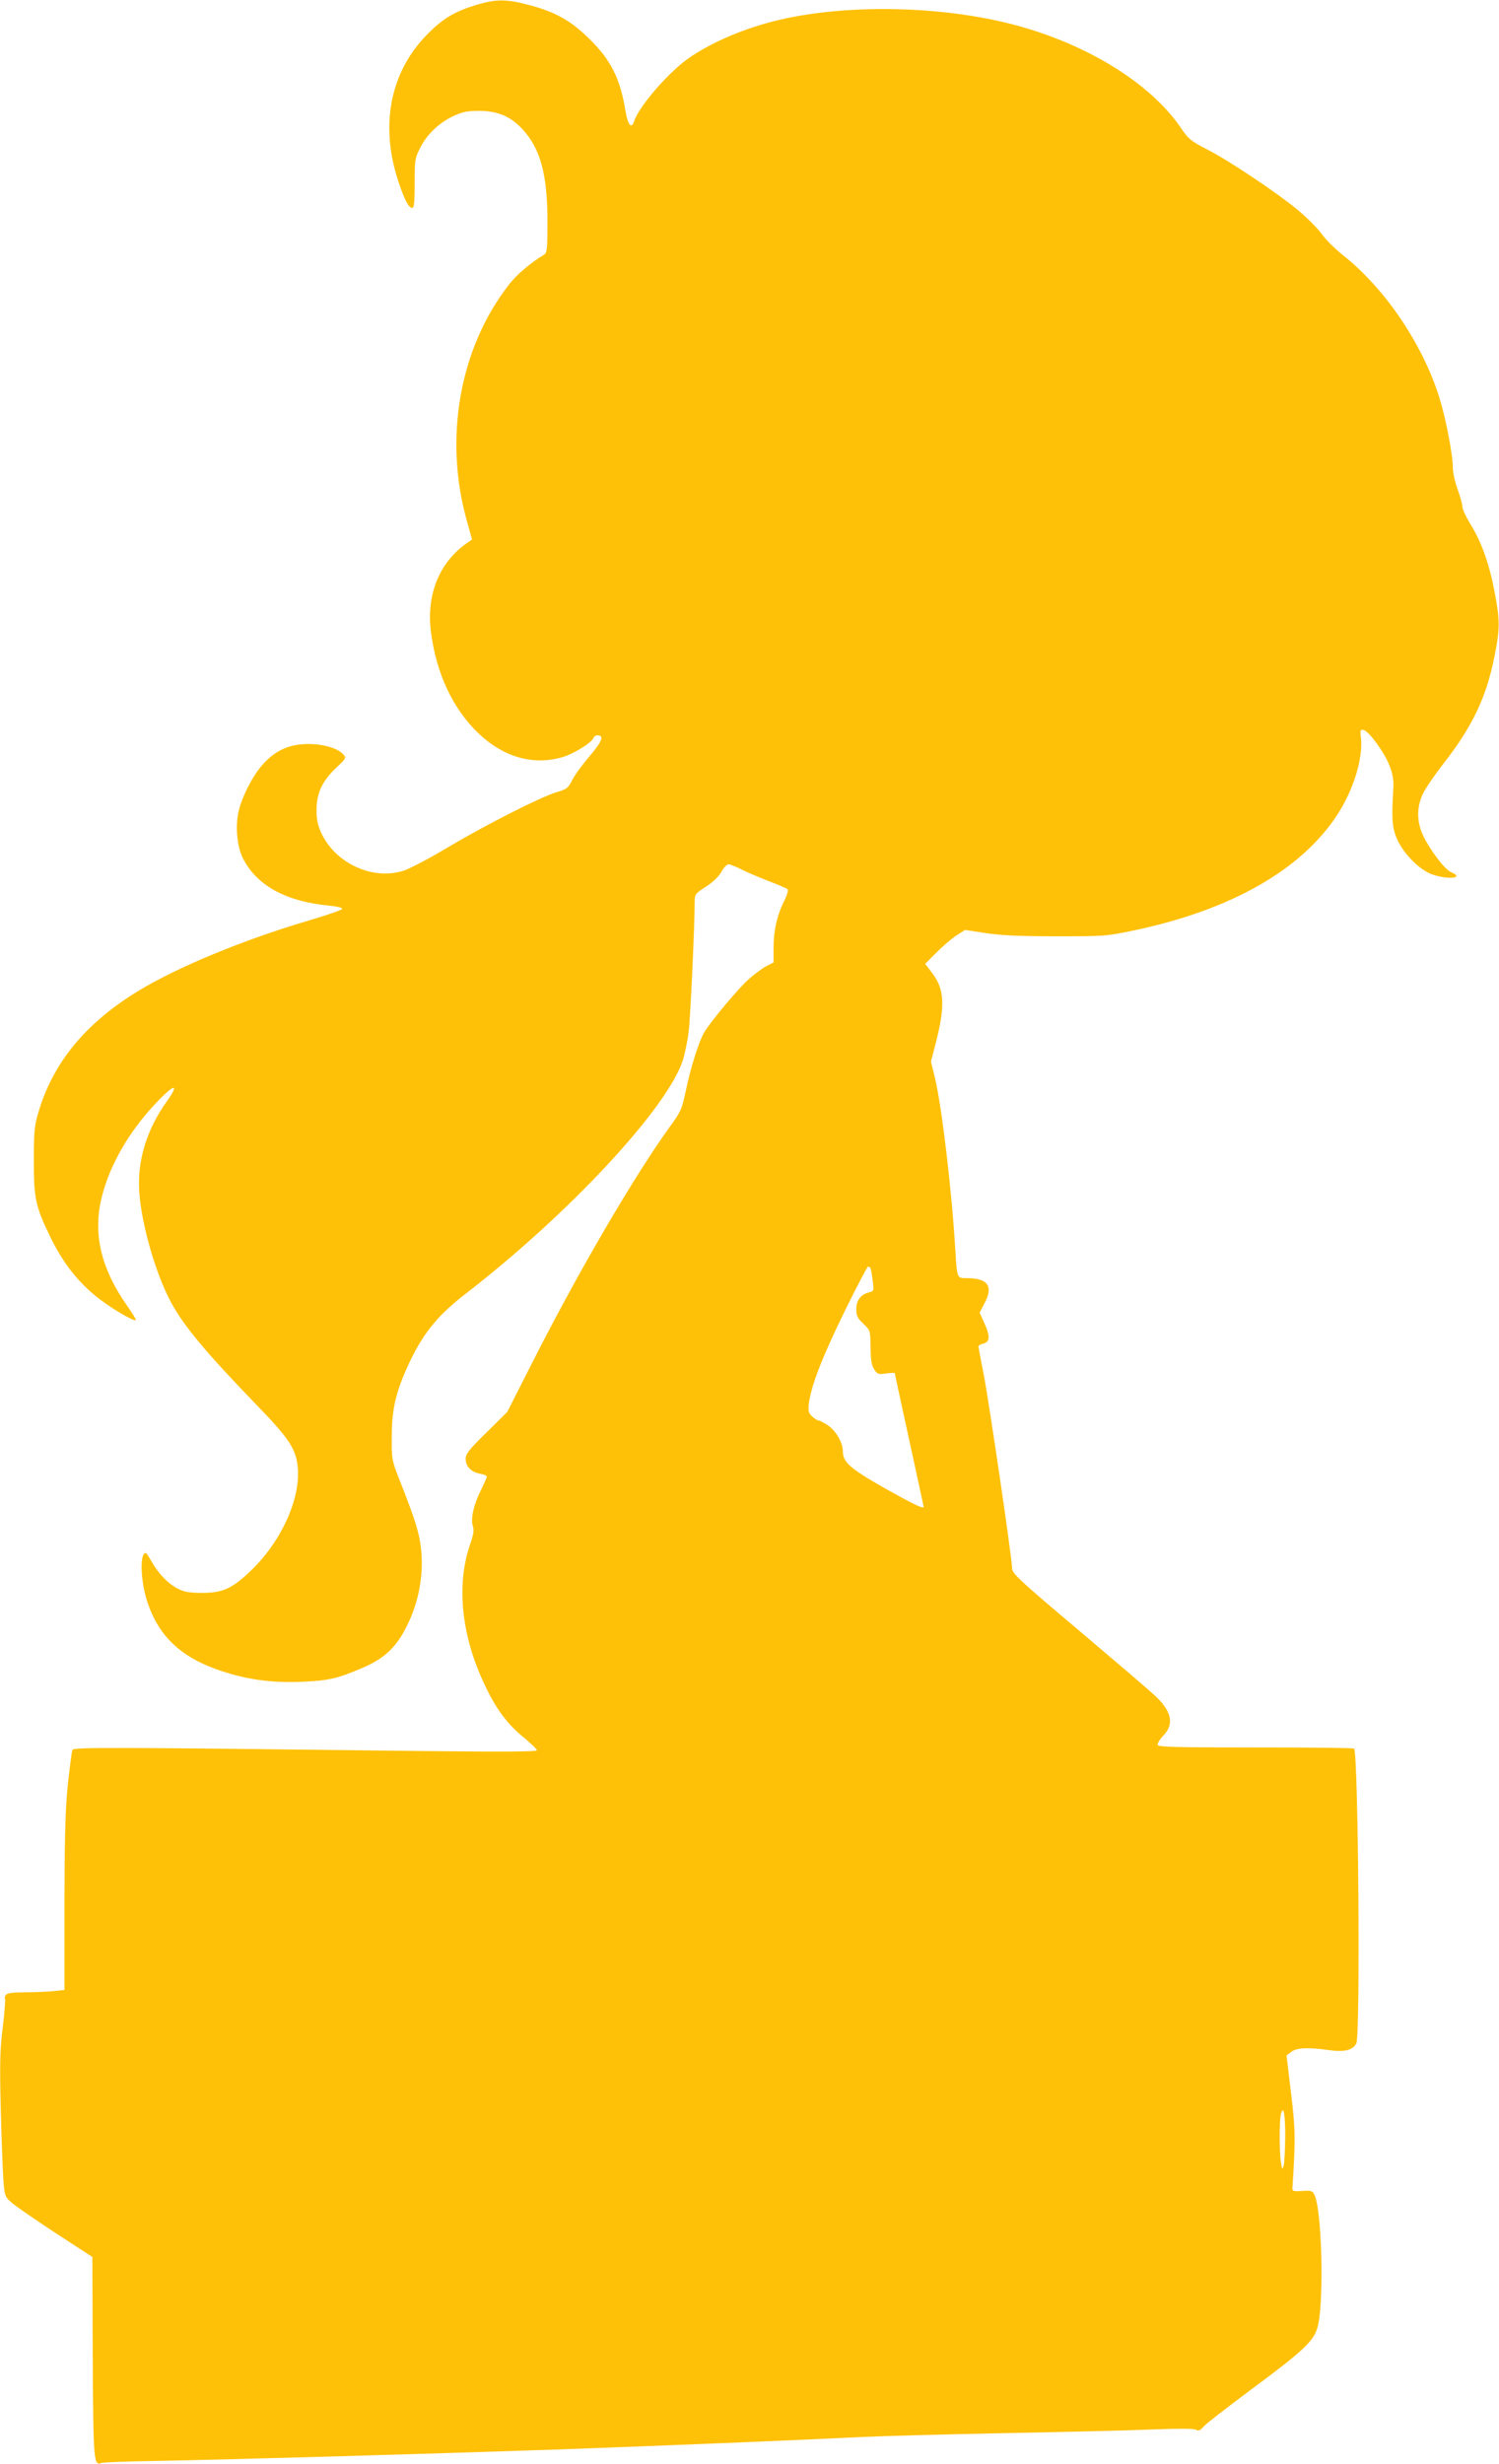 <?xml version="1.0" standalone="no"?>
<!DOCTYPE svg PUBLIC "-//W3C//DTD SVG 20010904//EN"
 "http://www.w3.org/TR/2001/REC-SVG-20010904/DTD/svg10.dtd">
<svg version="1.0" xmlns="http://www.w3.org/2000/svg"
 width="779pt" height="1280pt" viewBox="0 0 779 1280"
 preserveAspectRatio="xMidYMid meet">
<g transform="translate(0,1280) scale(0.1,-0.1)"
fill="#ffc107" stroke="none">
<path d="M2480 12776 c-116 -35 -178 -71 -260 -155 -193 -195 -247 -473 -149
-766 33 -98 53 -135 72 -135 9 0 12 33 12 127 0 122 1 131 29 186 36 71 99
130 174 165 46 21 72 26 132 26 95 0 162 -28 223 -93 95 -101 132 -236 132
-480 0 -150 -2 -165 -19 -175 -66 -39 -143 -104 -183 -157 -255 -329 -338
-797 -216 -1228 l26 -94 -29 -20 c-141 -100 -208 -264 -185 -456 27 -218 115
-406 250 -533 129 -122 282 -165 432 -122 57 16 154 75 163 100 3 8 12 14 21
14 36 0 24 -32 -40 -107 -37 -43 -78 -99 -91 -125 -21 -42 -29 -48 -80 -63
-80 -23 -368 -169 -565 -286 -91 -55 -193 -108 -225 -120 -160 -56 -358 32
-433 191 -20 43 -26 70 -26 125 1 87 30 149 105 219 49 46 50 49 34 67 -29 32
-103 54 -184 54 -97 -1 -169 -33 -235 -107 -53 -59 -109 -170 -126 -247 -16
-76 -7 -176 21 -235 70 -144 224 -230 453 -251 40 -4 67 -11 65 -17 -2 -6 -85
-34 -183 -63 -331 -98 -672 -239 -873 -361 -271 -164 -441 -367 -519 -621 -24
-80 -27 -103 -27 -258 -1 -198 8 -242 85 -400 60 -124 133 -222 230 -303 68
-57 205 -140 215 -130 2 3 -18 36 -45 74 -132 188 -176 362 -137 544 34 158
126 330 257 477 114 128 165 152 85 40 -105 -147 -154 -310 -142 -472 12 -169
85 -423 166 -573 65 -120 181 -259 435 -522 181 -186 216 -240 223 -341 12
-164 -93 -388 -251 -535 -93 -88 -142 -109 -247 -109 -67 0 -93 5 -126 22 -53
28 -99 76 -137 142 -27 47 -31 51 -41 35 -19 -33 -10 -153 18 -241 59 -182
175 -293 381 -362 139 -47 267 -64 420 -58 145 6 189 17 320 73 103 44 162 96
212 184 75 133 107 287 91 434 -8 81 -31 153 -109 351 -43 109 -44 111 -43
235 0 146 24 241 99 397 71 145 144 233 285 342 542 419 1053 970 1130 1217
10 35 24 101 29 146 9 72 31 546 31 670 0 43 2 45 59 82 36 23 67 53 80 77 12
22 29 39 37 39 8 0 38 -12 66 -26 28 -14 92 -42 142 -61 50 -19 95 -38 99 -43
5 -4 -3 -31 -17 -59 -37 -73 -56 -154 -56 -243 l0 -78 -37 -19 c-21 -11 -62
-41 -91 -67 -54 -47 -200 -222 -233 -278 -27 -47 -69 -178 -94 -298 -21 -99
-26 -112 -83 -190 -186 -257 -479 -759 -714 -1223 l-132 -260 -108 -107 c-91
-89 -108 -111 -108 -137 0 -39 28 -68 74 -77 20 -3 36 -10 36 -15 0 -5 -14
-36 -30 -69 -38 -74 -55 -150 -43 -187 7 -21 4 -44 -13 -93 -74 -211 -47 -478
75 -733 59 -126 119 -206 205 -275 36 -30 66 -59 66 -65 0 -7 -166 -8 -557 -4
-1664 20 -1852 21 -1857 6 -3 -8 -13 -86 -23 -174 -13 -127 -17 -253 -18 -616
l0 -457 -59 -6 c-32 -3 -98 -6 -146 -6 -61 0 -91 -4 -99 -13 -6 -8 -8 -16 -5
-20 3 -3 -2 -68 -11 -144 -15 -118 -17 -182 -11 -433 4 -162 11 -331 14 -374
7 -77 8 -80 49 -114 23 -19 125 -89 227 -156 l186 -121 2 -521 c3 -546 5 -565
46 -549 9 3 126 8 261 10 434 8 1405 36 2111 60 552 20 1195 46 1585 65 105 5
440 14 745 20 305 6 647 14 760 19 129 5 212 5 224 -1 15 -8 23 -5 40 15 11
14 119 97 238 186 281 208 335 258 355 331 35 125 23 616 -17 690 -10 19 -19
21 -63 18 -50 -3 -52 -2 -50 22 16 248 15 300 -8 489 l-23 193 25 19 c28 21
86 24 193 9 83 -12 128 -1 145 36 21 47 10 1508 -12 1530 -3 4 -233 6 -511 6
-411 0 -505 2 -510 13 -2 7 11 29 30 49 58 60 43 128 -48 211 -30 28 -208 180
-396 339 -300 253 -342 292 -342 317 0 49 -119 858 -147 1004 -15 77 -28 144
-28 150 0 5 11 12 25 15 35 8 36 39 6 105 l-25 56 24 46 c49 91 20 133 -90
133 -52 0 -51 -3 -60 140 -18 312 -71 753 -106 900 l-21 85 26 100 c49 194 44
277 -21 362 l-35 46 59 59 c32 32 78 72 103 88 l45 29 105 -16 c76 -12 176
-17 365 -17 254 0 263 0 410 31 502 106 866 313 1054 599 86 132 137 299 123
407 -4 34 -2 38 14 35 27 -5 108 -116 135 -185 17 -44 22 -73 20 -118 -10
-162 -6 -208 21 -268 36 -77 118 -158 182 -180 84 -29 170 -18 97 12 -33 14
-110 115 -146 192 -33 71 -33 146 -1 214 13 28 60 97 105 155 151 192 225 347
266 553 31 152 31 192 1 348 -27 142 -68 256 -126 349 -22 36 -40 75 -40 87 0
12 -11 53 -25 91 -14 38 -25 89 -25 114 0 68 -37 258 -71 366 -88 278 -281
562 -498 735 -41 32 -91 82 -112 111 -20 29 -76 84 -123 124 -110 91 -356 256
-475 317 -82 42 -96 54 -133 109 -160 236 -496 442 -882 541 -371 95 -850 104
-1201 23 -179 -41 -360 -118 -480 -203 -106 -76 -256 -250 -280 -326 -14 -42
-32 -18 -45 57 -26 163 -75 262 -184 369 -97 97 -181 144 -320 180 -115 30
-167 30 -266 1z m2043 -6563 c3 -5 8 -33 12 -64 7 -55 6 -57 -19 -63 -43 -11
-66 -41 -66 -87 0 -35 6 -47 37 -76 36 -35 36 -35 37 -122 1 -66 5 -93 19
-115 17 -26 22 -27 63 -21 24 3 44 4 44 1 0 -3 34 -159 75 -347 41 -189 75
-344 75 -346 0 -14 -51 11 -201 95 -183 104 -219 136 -219 194 0 43 -35 104
-77 133 -21 14 -42 25 -48 25 -6 0 -22 10 -34 21 -20 19 -22 28 -17 71 13 93
68 235 183 471 64 130 120 237 124 237 4 0 10 -3 12 -7z m2156 -4518 c-1 -66
-4 -131 -8 -145 -7 -23 -8 -21 -14 15 -9 50 -9 222 0 253 13 50 23 -5 22 -123z"/>
</g>
</svg>
